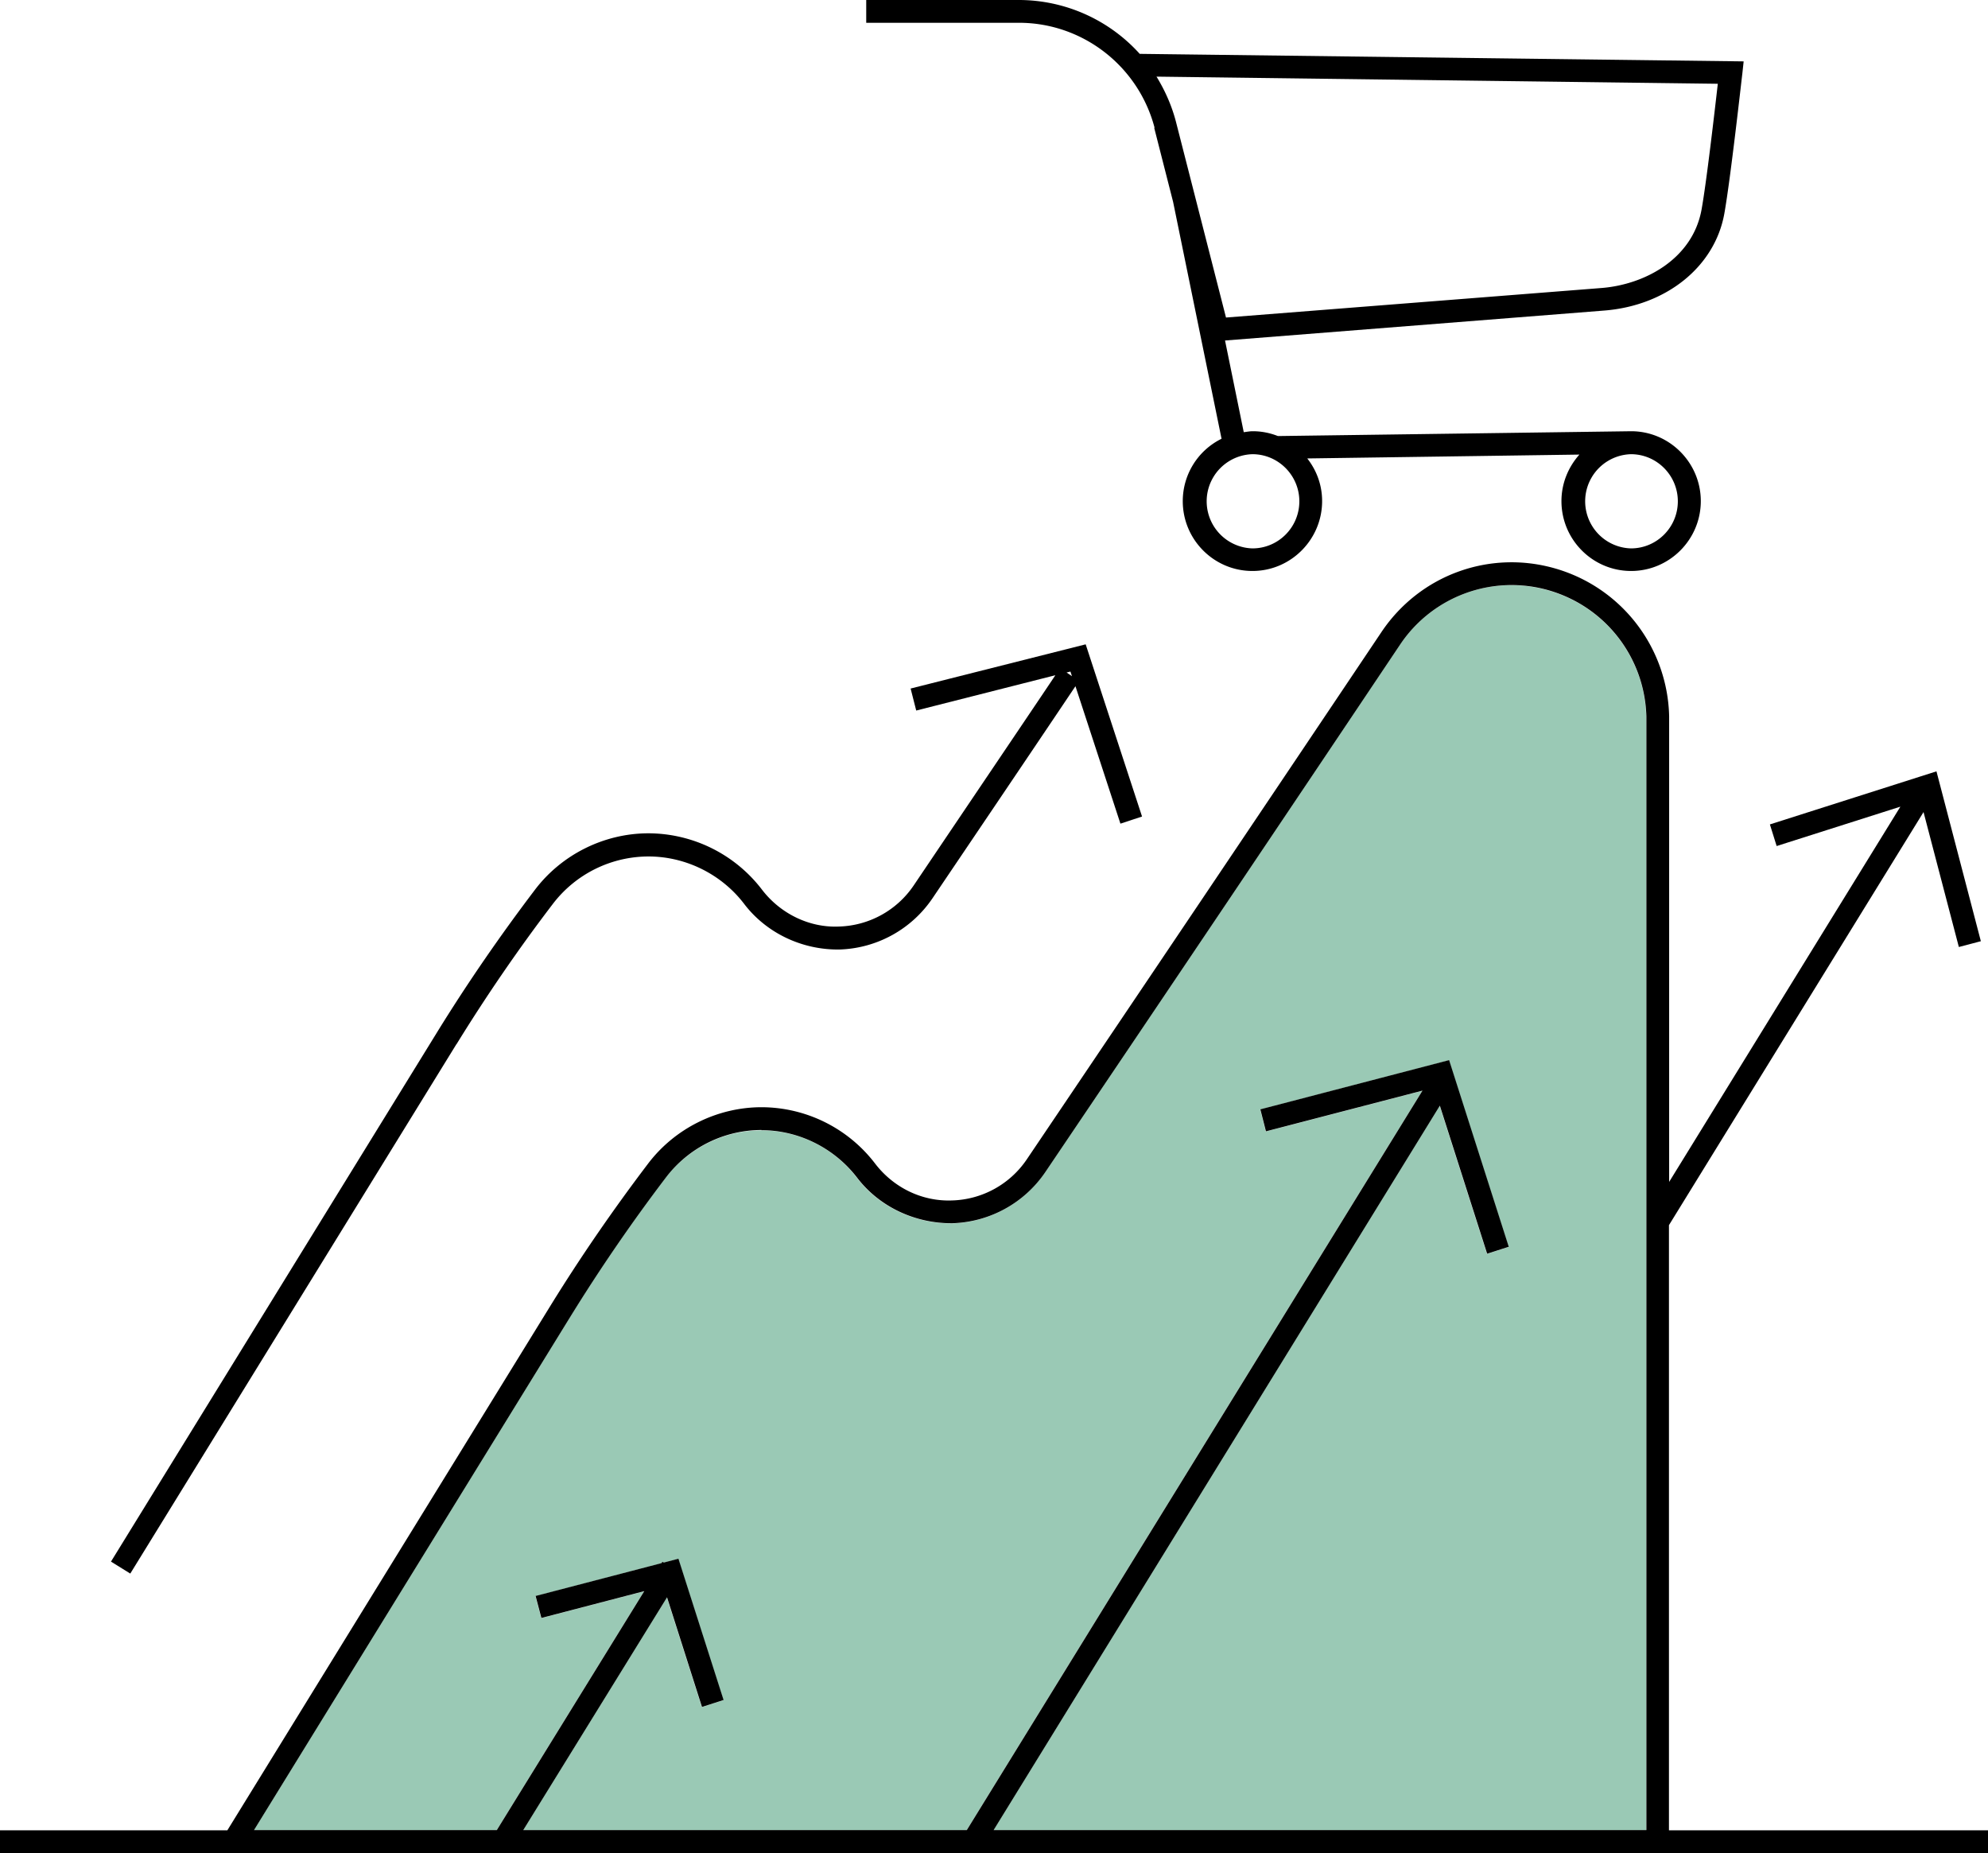 <svg width="103" height="96" fill="none" xmlns="http://www.w3.org/2000/svg"><g clip-path="url(#a)"><path d="M29.5 68.29 13.15 94.82h12.58l7.64-12.38-5.33 1.39-.3-1.14 6.52-1.7.05-.07.07.04.76-.2 2.34 7.32-1.12.36-1.81-5.68-7.45 12.06h22.98l23.61-38.31-8.11 2.11-.29-1.14 9.78-2.55 3.09 9.67-1.12.36-2.45-7.67-23.12 37.53h33.82V37.13a6.965 6.965 0 0 0-5.03-6.53c-2.93-.86-6.04.28-7.74 2.82-6.11 9.12-12.23 18.22-18.37 27.31a6.045 6.045 0 0 1-4.81 2.65c-1.91.02-3.78-.83-4.95-2.37a6.243 6.243 0 0 0-4.95-2.45c-1.93 0-3.77.92-4.95 2.45a90.367 90.367 0 0 0-5 7.29l.01-.01Z" fill="#9AC9B5"/><path d="M23.65 54.1c1.54-2.5 3.22-4.95 5-7.28a6.243 6.243 0 0 1 4.95-2.45c1.93 0 3.78.92 4.95 2.45 1.17 1.54 3.04 2.4 4.95 2.37a6.045 6.045 0 0 0 4.81-2.65c4.96-7.34 6.86-10.17 7.41-10.99l2.33 7.12 1.12-.37-2.92-8.92-9.07 2.29.29 1.14 7.21-1.83c-.62.93-2.56 3.8-7.34 10.89A4.838 4.838 0 0 1 43.47 48c-1.54.07-3.04-.67-3.99-1.91a7.427 7.427 0 0 0-5.88-2.92c-2.29 0-4.49 1.09-5.88 2.92-1.8 2.37-3.51 4.85-5.07 7.38L5.75 80.9l1 .62 16.9-27.43v.01Zm31.81-19.31.08.24-.28-.19.2-.05ZM59.8 6.62l.98 3.84 2.51 12.27a3.6 3.6 0 0 0-2.01 3.23c0 2 1.62 3.62 3.61 3.62 1.99 0 3.61-1.63 3.61-3.62 0-.84-.29-1.6-.77-2.21l14.1-.2c-.57.64-.93 1.48-.93 2.41 0 2 1.62 3.62 3.61 3.62 1.99 0 3.61-1.63 3.61-3.62 0-1.99-1.62-3.62-3.61-3.62l-18.3.25c-.41-.16-.84-.25-1.3-.25-.16 0-.31.03-.47.05l-.97-4.75 19.63-1.55c3.24-.25 5.75-2.28 6.24-5.03.32-1.78.9-7.01.93-7.23l.07-.65-31.29-.39A8.44 8.44 0 0 0 52.79 0h-7.91v1.18h7.91c3.3 0 6.19 2.24 7.03 5.44h-.02Zm27.13 19.35c0 1.35-1.09 2.44-2.43 2.44a2.441 2.441 0 0 1 0-4.88c1.34 0 2.43 1.1 2.43 2.44Zm-19.61 0c0 1.35-1.09 2.44-2.43 2.44a2.441 2.441 0 0 1 0-4.88c1.34 0 2.43 1.1 2.43 2.44ZM89 4.35c-.17 1.49-.59 5.12-.84 6.5-.46 2.56-2.93 3.89-5.18 4.07l-19.46 1.53-2.59-10.13c-.22-.85-.57-1.63-1.01-2.35L89 4.34v.01Z" fill="#000"/><path d="M86.47 94.82V63.47l13.19-21.4 1.83 6.99 1.14-.3-2.3-8.8-8.63 2.75.35 1.12 6.41-2.04-11.98 19.44V37.11a8.16 8.16 0 0 0-5.87-7.65c-3.42-1-7.05.32-9.04 3.29-6.11 9.11-12.23 18.21-18.37 27.31a4.838 4.838 0 0 1-3.87 2.13c-1.57.06-3.04-.67-3.99-1.91a7.427 7.427 0 0 0-5.88-2.92c-2.29 0-4.49 1.09-5.88 2.92-1.8 2.37-3.51 4.85-5.07 7.38L11.78 94.82H0V96h103v-1.18H86.47ZM39.45 58.55c1.93 0 3.77.92 4.95 2.45 1.17 1.54 3.04 2.39 4.95 2.37a6.045 6.045 0 0 0 4.81-2.65c6.14-9.09 12.26-18.19 18.37-27.31a6.949 6.949 0 0 1 7.74-2.82c2.93.86 4.95 3.49 5.03 6.53v57.69H51.48L74.6 57.28l2.45 7.67 1.12-.36-3.09-9.67-9.78 2.55.29 1.14 8.11-2.11-23.61 38.31H27.11l7.45-12.06 1.81 5.68 1.12-.36-2.34-7.32-.76.2-.07-.04-.05.07-6.52 1.7.3 1.14 5.33-1.39-7.64 12.38H13.16l16.35-26.53c1.54-2.5 3.22-4.95 5-7.29a6.243 6.243 0 0 1 4.95-2.45l-.01.01Z" fill="#000"/></g><defs><clipPath id="a"><path fill="#fff" d="M0 0h103v96H0z"/></clipPath></defs></svg>